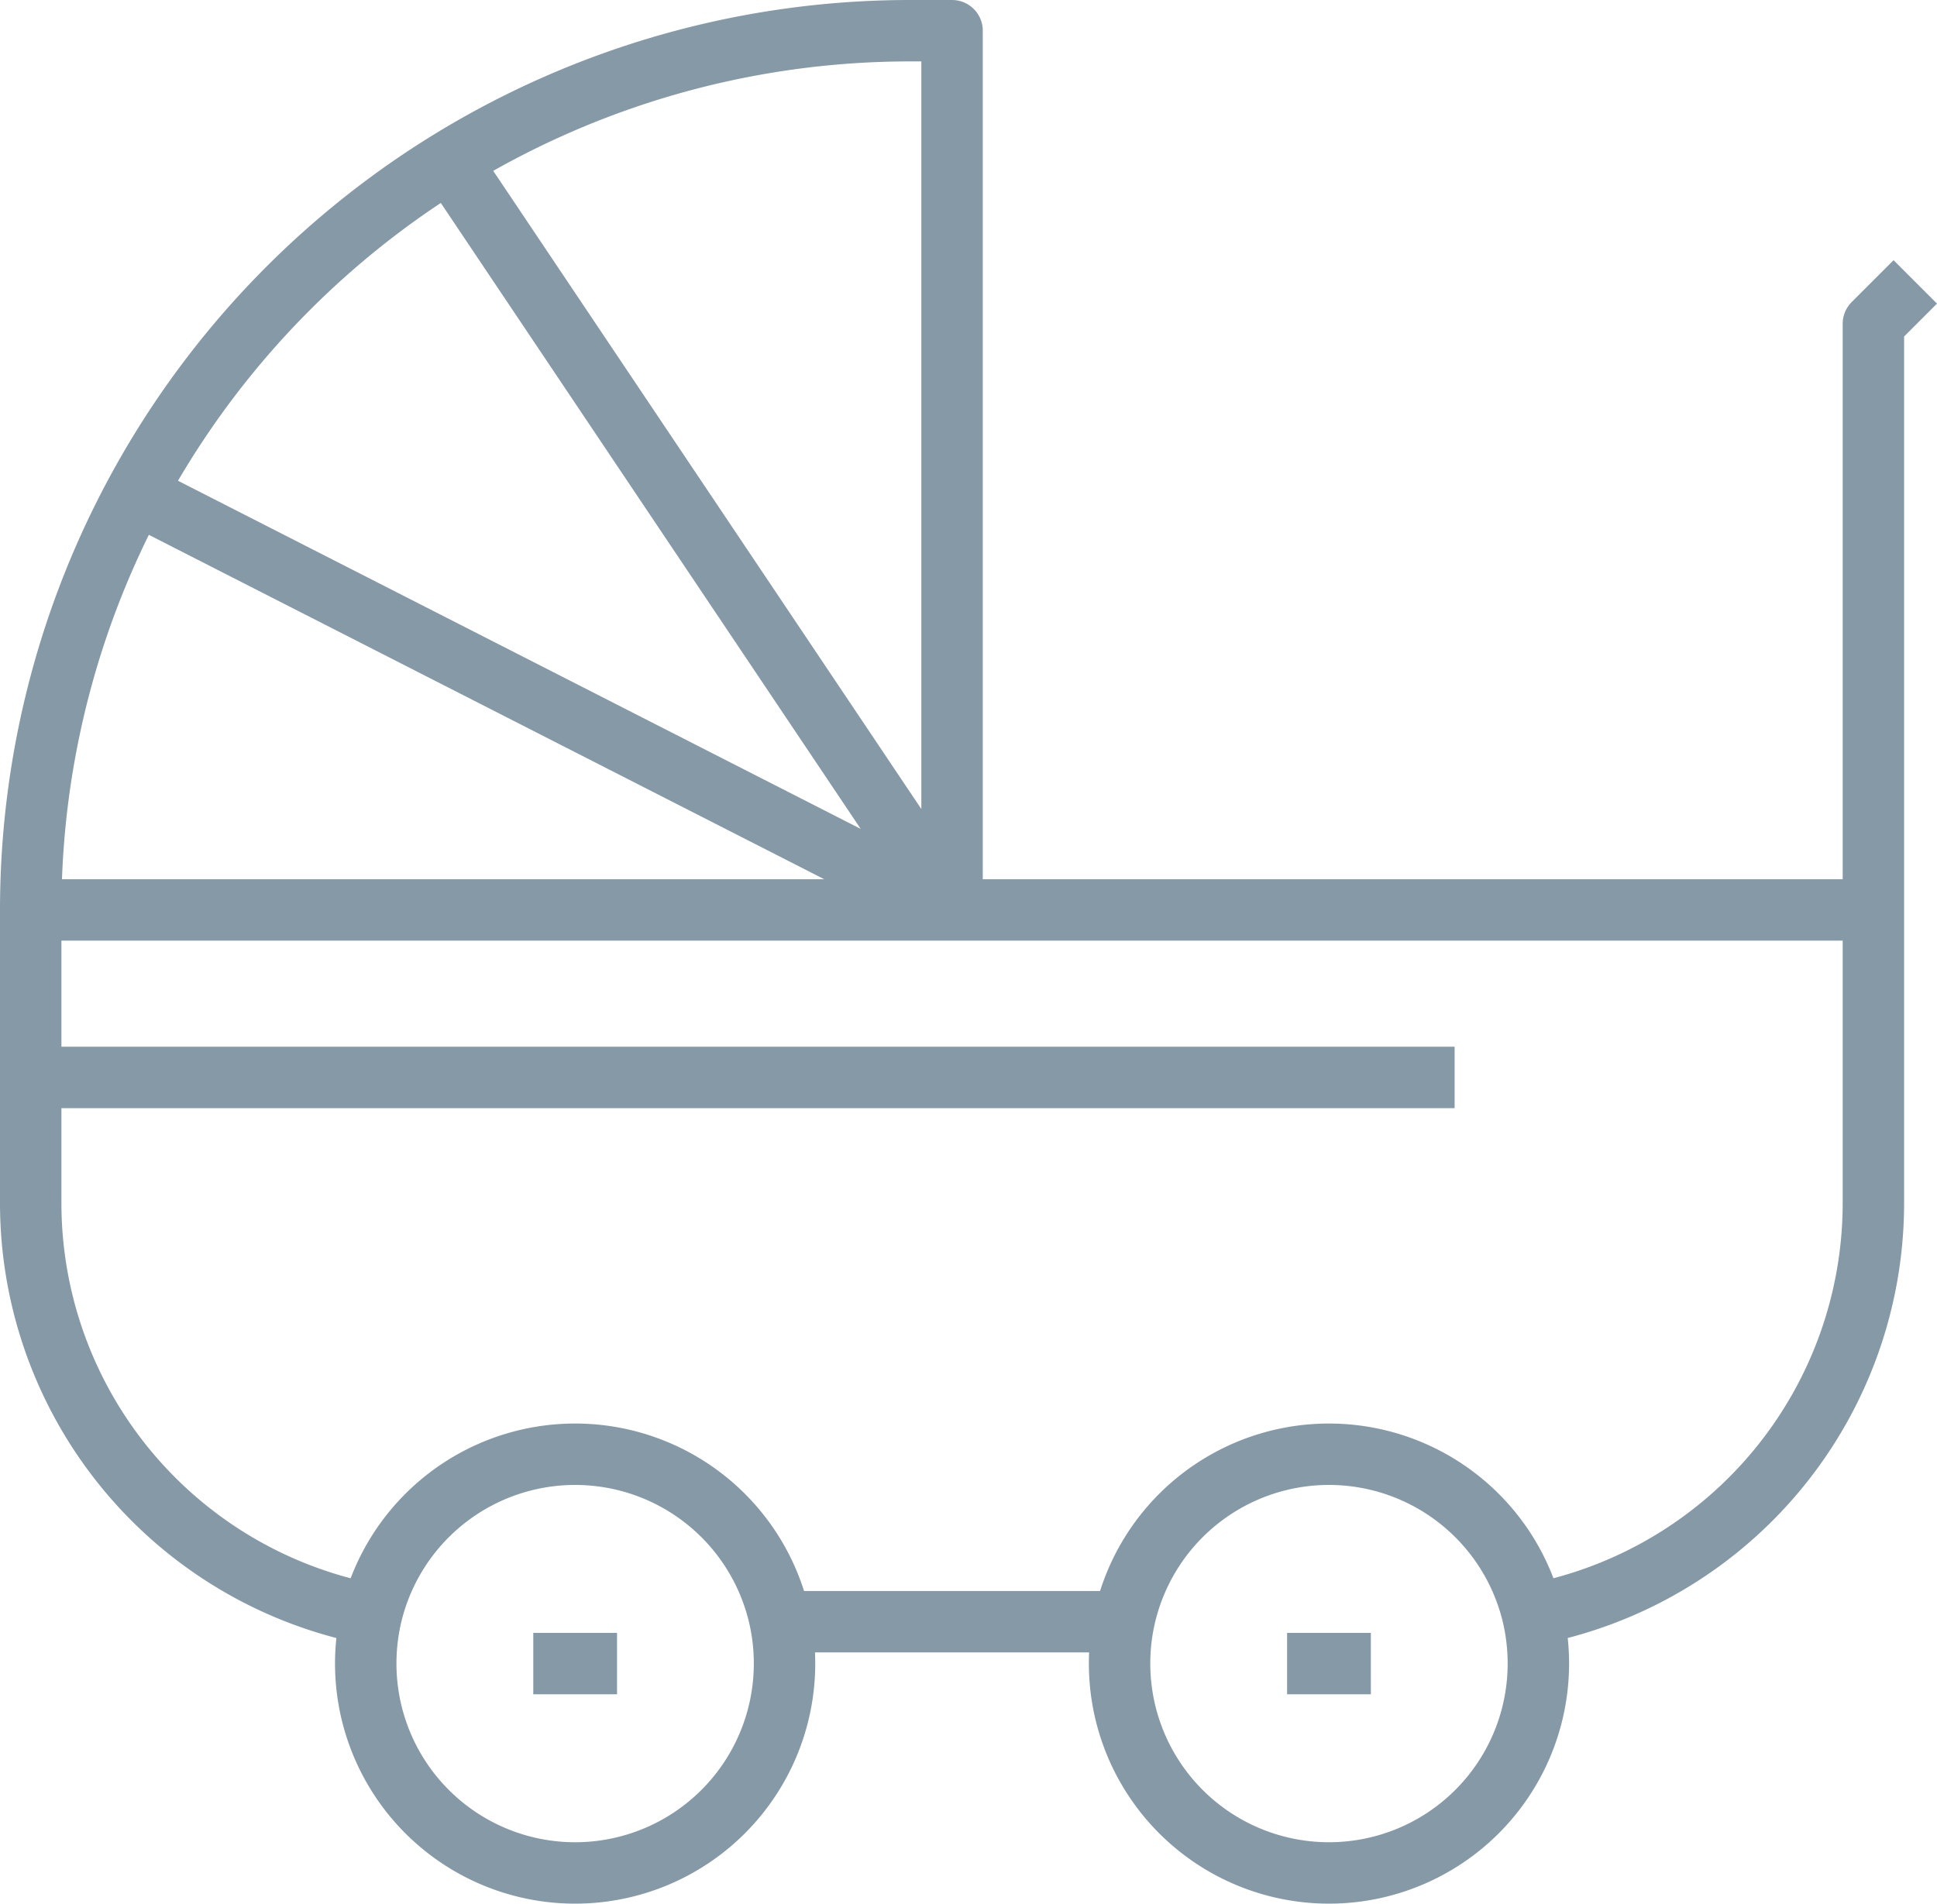 <svg xmlns="http://www.w3.org/2000/svg" width="63.071" height="62" viewBox="0 0 63.071 62">
  <g id="Gruppe_129" data-name="Gruppe 129" transform="translate(228 -19)">
    <path id="baby_care" d="M-227,48.636h60m-60,0v5.455m0-5.455A28.636,28.636,0,0,1-198.364,20H-197V48.636m30,0v9.545a13.64,13.64,0,0,1-11.1,13.4M-167,48.636V29.545l1.364-1.364M-227,54.091v4.091a13.64,13.64,0,0,0,11.1,13.4M-227,54.091h46.364M-197,48.636l-16.364-24.4M-197,48.636l-26.591-13.563m7.688,36.509a6.867,6.867,0,0,0-.188,1.6A6.819,6.819,0,0,0-209.273,80a6.819,6.819,0,0,0,6.818-6.818,6.81,6.81,0,0,0-.136-1.364m-13.312-.236a6.822,6.822,0,0,1,6.63-5.219,6.82,6.82,0,0,1,6.682,5.455m0,0h11.182m13.312-.236a6.867,6.867,0,0,1,.188,1.6A6.819,6.819,0,0,1-184.727,80a6.819,6.819,0,0,1-6.818-6.818,6.81,6.81,0,0,1,.136-1.364m13.312-.236a6.823,6.823,0,0,0-6.63-5.219,6.82,6.82,0,0,0-6.682,5.455m-19.227,1.364h2.727m21.818,0h2.727" transform="translate(0)" fill="none" stroke="#8699a6" stroke-linejoin="round" stroke-width="2"/>
  </g>
</svg>
